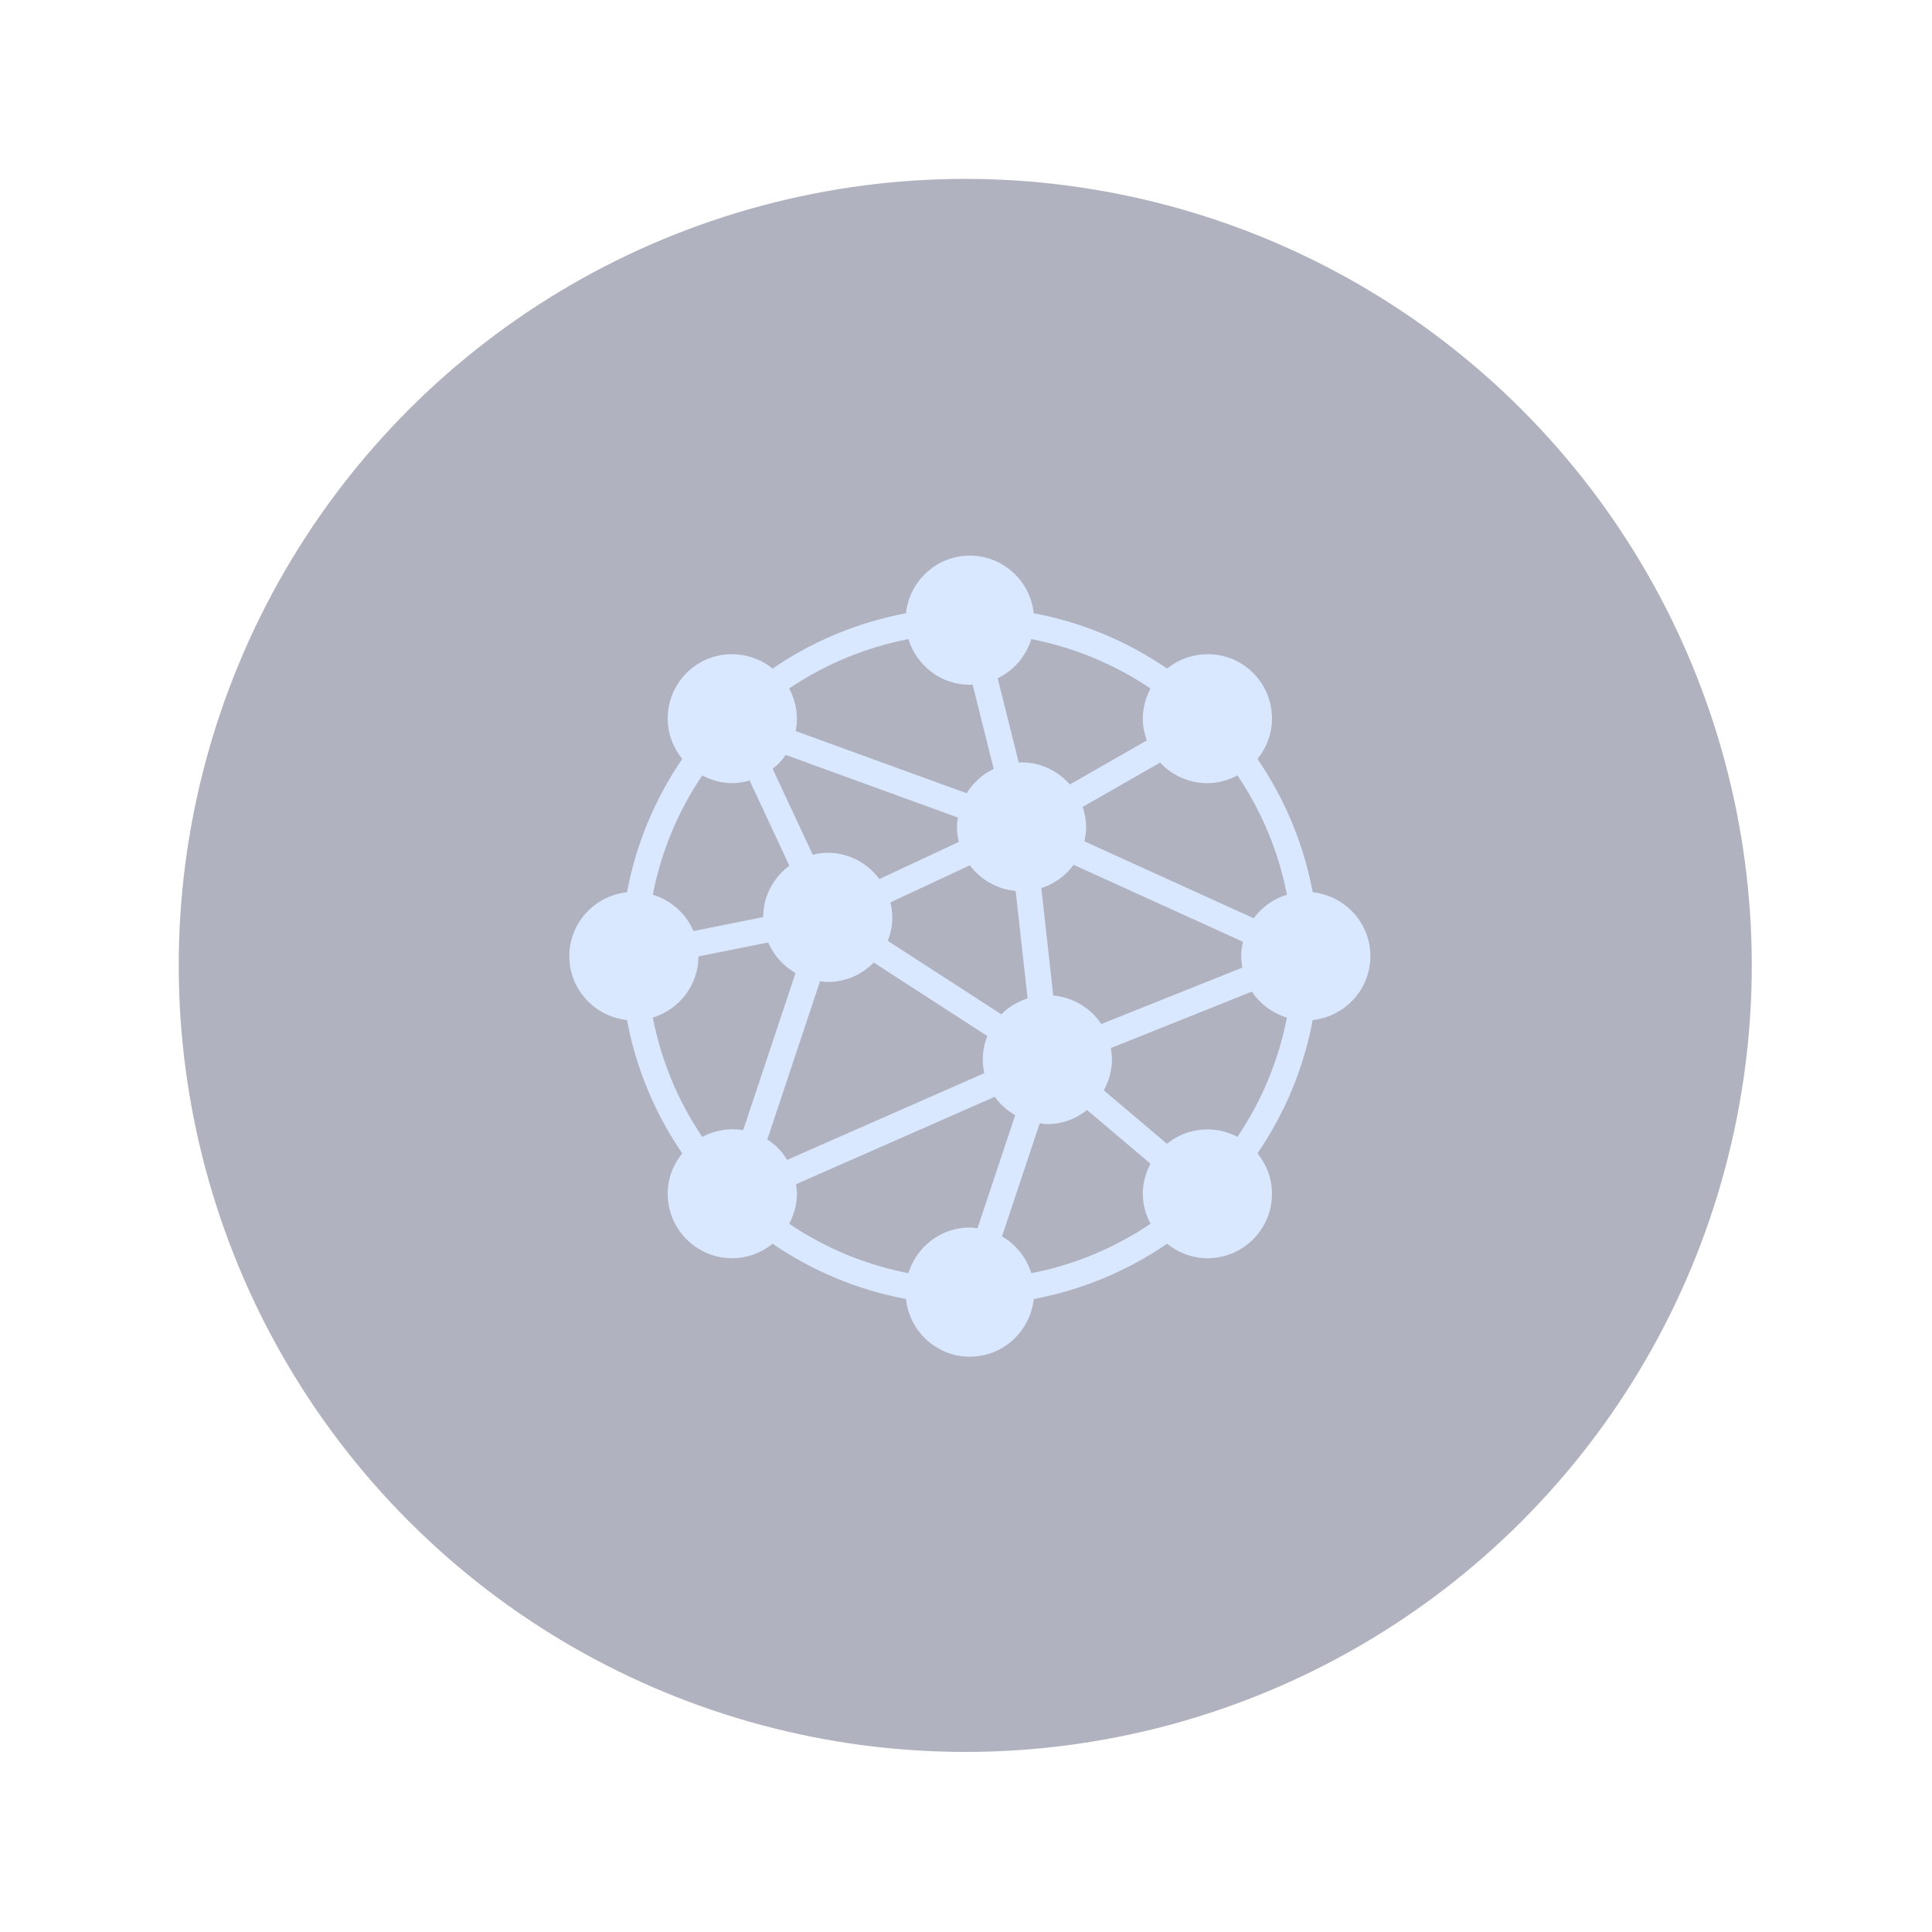 <?xml version="1.0" encoding="UTF-8"?> <svg xmlns="http://www.w3.org/2000/svg" width="158" height="158" viewBox="0 0 158 158" fill="none"> <g filter="url(#filter0_b_1597_78)"> <circle cx="78.939" cy="78.952" r="64.321" transform="rotate(15 78.939 78.952)" fill="#626682" fill-opacity="0.5"></circle> </g> <path d="M112.071 78.194C112.071 75.475 109.998 73.254 107.353 72.968C106.629 69.074 105.082 65.34 102.836 62.066C103.592 61.13 104.025 59.988 104.025 58.767C104.025 57.356 103.475 56.03 102.478 55.032C100.555 53.109 97.518 53.005 95.445 54.674C92.17 52.426 88.436 50.878 84.542 50.155C84.254 47.511 82.034 45.438 79.315 45.438C76.596 45.438 74.376 47.511 74.089 50.156C70.195 50.88 66.461 52.428 63.186 54.675C61.114 53.005 58.076 53.109 56.153 55.032C55.156 56.03 54.606 57.356 54.606 58.767C54.606 59.988 55.038 61.131 55.795 62.066C53.548 65.34 52.001 69.073 51.278 72.968C48.632 73.254 46.559 75.474 46.559 78.194C46.559 80.914 48.632 83.134 51.276 83.42C52 87.314 53.547 91.048 55.794 94.322C55.037 95.258 54.605 96.4 54.605 97.621C54.605 99.032 55.154 100.358 56.152 101.356C57.182 102.386 58.535 102.901 59.888 102.901C61.062 102.901 62.222 102.49 63.185 101.714C66.459 103.96 70.194 105.508 74.089 106.232C74.375 108.877 76.595 110.95 79.315 110.95C82.034 110.95 84.254 108.877 84.541 106.232C88.436 105.508 92.17 103.96 95.445 101.714C96.407 102.489 97.567 102.901 98.741 102.901C100.094 102.901 101.447 102.386 102.478 101.356C103.475 100.358 104.025 99.032 104.025 97.621C104.025 96.4 103.592 95.257 102.836 94.322C105.082 91.048 106.629 87.314 107.353 83.42C109.998 83.134 112.071 80.914 112.071 78.194ZM95.432 93.537L90.269 89.167C90.682 88.415 90.938 87.564 90.938 86.647C90.938 86.326 90.898 86.015 90.843 85.711L102.38 81.096C103.048 82.107 104.061 82.855 105.242 83.219C104.57 86.696 103.188 90.031 101.199 92.972C99.363 92.004 97.093 92.192 95.432 93.537ZM63.625 93.885C63.354 93.615 63.06 93.385 62.752 93.186L67.066 80.244C67.273 80.269 67.477 80.307 67.692 80.307C69.167 80.307 70.498 79.697 71.458 78.719L80.745 84.728C80.511 85.325 80.371 85.969 80.371 86.647C80.371 87.031 80.417 87.403 80.495 87.763L64.375 94.855C64.161 94.51 63.919 94.18 63.625 93.885ZM57.429 92.973C55.441 90.032 54.059 86.697 53.387 83.221C55.536 82.557 57.112 80.579 57.122 78.216L62.823 77.076C63.272 78.138 64.07 79.004 65.059 79.578L60.777 92.426C59.643 92.233 58.469 92.425 57.429 92.973ZM59.888 64.047C60.366 64.047 60.838 63.96 61.302 63.831L64.553 70.797C63.264 71.757 62.418 73.277 62.41 75.002L56.71 76.142C56.106 74.714 54.882 73.629 53.388 73.168C54.06 69.69 55.442 66.355 57.429 63.415C58.199 63.82 59.039 64.047 59.888 64.047ZM63.625 62.503C63.861 62.266 64.069 62.008 64.254 61.738L78.336 66.858C78.298 67.112 78.258 67.364 78.258 67.627C78.258 68.051 78.322 68.458 78.416 68.853L71.917 71.887C70.954 70.591 69.426 69.741 67.692 69.741C67.268 69.741 66.861 69.804 66.466 69.898L63.183 62.863C63.331 62.745 63.487 62.64 63.625 62.503ZM95.005 62.503C96.035 63.533 97.388 64.047 98.741 64.047C99.591 64.047 100.431 63.82 101.2 63.415C103.188 66.355 104.571 69.691 105.243 73.168C104.141 73.508 103.193 74.185 102.528 75.097L88.683 68.803C88.769 68.424 88.825 68.033 88.825 67.627C88.825 67.052 88.71 66.508 88.538 65.989L94.888 62.36C94.93 62.406 94.961 62.459 95.005 62.503ZM86.135 81.412L85.16 72.631C86.231 72.283 87.151 71.616 87.801 70.725L101.647 77.018C101.561 77.397 101.505 77.788 101.505 78.194C101.505 78.515 101.545 78.826 101.6 79.131L90.062 83.746C89.201 82.442 87.773 81.564 86.135 81.412ZM83.061 72.862L84.036 81.644C83.217 81.91 82.478 82.351 81.89 82.951L72.602 76.941C72.835 76.346 72.975 75.702 72.975 75.024C72.975 74.6 72.912 74.194 72.817 73.798L79.315 70.766C80.188 71.936 81.528 72.721 83.061 72.862ZM84.34 52.267C87.816 52.939 91.149 54.321 94.091 56.307C93.692 57.06 93.457 57.892 93.457 58.767C93.457 59.389 93.581 59.988 93.786 60.556L87.49 64.154C86.521 63.053 85.119 62.344 83.541 62.344C83.464 62.344 83.392 62.363 83.315 62.367L81.591 55.468C82.905 54.835 83.905 53.679 84.34 52.267ZM79.315 56.004C79.392 56.004 79.464 55.985 79.541 55.981L81.265 62.88C80.35 63.321 79.585 64.012 79.055 64.872L65.072 59.787C65.137 59.454 65.171 59.114 65.171 58.767C65.171 57.892 64.937 57.06 64.537 56.307C67.479 54.32 70.813 52.939 74.288 52.267C74.955 54.422 76.943 56.004 79.315 56.004ZM74.289 104.121C70.813 103.449 67.479 102.067 64.539 100.08C64.938 99.328 65.173 98.496 65.173 97.621C65.173 97.357 65.135 97.103 65.098 96.847L81.354 89.694C81.794 90.312 82.365 90.819 83.024 91.2L79.941 100.446C79.733 100.422 79.529 100.384 79.315 100.384C76.943 100.384 74.955 101.965 74.289 104.121ZM81.947 101.113L85.029 91.867C85.236 91.892 85.44 91.93 85.655 91.93C86.886 91.93 88.005 91.49 88.904 90.782L94.088 95.168C93.692 95.918 93.458 96.748 93.458 97.621C93.458 98.496 93.693 99.329 94.092 100.081C91.151 102.068 87.818 103.45 84.341 104.122C83.945 102.84 83.086 101.774 81.947 101.113Z" fill="#D9E8FF"></path> <defs> <filter id="filter0_b_1597_78" x="-15.398" y="-15.386" width="188.676" height="188.675" filterUnits="userSpaceOnUse" color-interpolation-filters="sRGB"> <feFlood flood-opacity="0" result="BackgroundImageFix"></feFlood> <feGaussianBlur in="BackgroundImageFix" stdDeviation="15"></feGaussianBlur> <feComposite in2="SourceAlpha" operator="in" result="effect1_backgroundBlur_1597_78"></feComposite> <feBlend mode="normal" in="SourceGraphic" in2="effect1_backgroundBlur_1597_78" result="shape"></feBlend> </filter> </defs> </svg> 